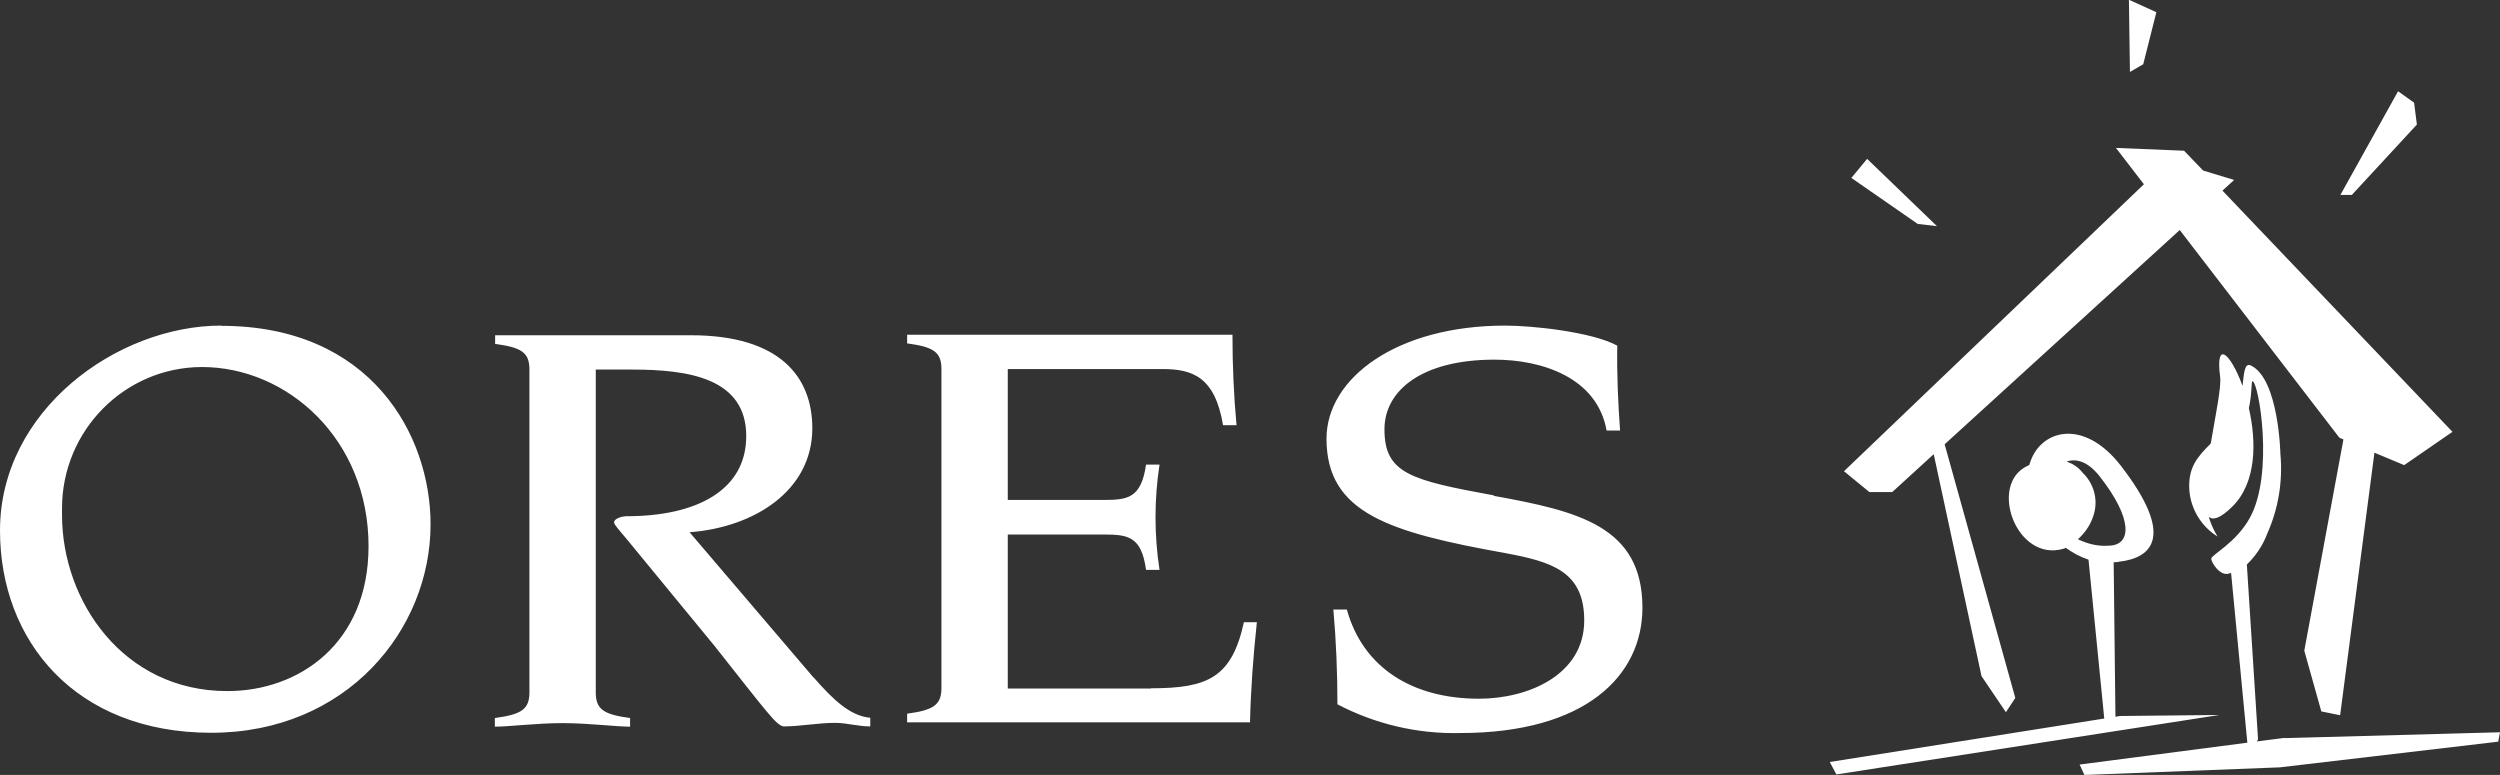<?xml version="1.0" encoding="UTF-8"?><svg id="Calque_1" xmlns="http://www.w3.org/2000/svg" width="98.36" height="30.49" viewBox="0 0 98.36 30.49"><rect x="0" y="0" width="98.36" height="30.49" fill="#333333" stroke="none"/><path d="M8.71,12.81h0c-4.11,0-8.71,3.34-8.71,8.06,0,4.35,2.97,7.96,8.31,7.96s8.63-4.06,8.63-8.2c0-3.51-2.34-7.81-8.23-7.81ZM8.94,27.19h0c-4.09,0-6.5-3.54-6.5-6.93,0-.09,0-.17,0-.26,0-3.06,2.46-5.55,5.5-5.56,3.37,0,6.56,2.84,6.56,7.05,0,3.82-2.73,5.7-5.55,5.7ZM32.01,26.66l-4.88-5.72c2.55-.19,4.83-1.64,4.83-4.09,0-2-1.25-3.66-4.78-3.66h-7.7v.34c1.04.14,1.35.34,1.35,1.01v12.7c0,.67-.32.87-1.36,1.01v.34c.56,0,1.65-.14,2.66-.14s2.1.14,2.66.14v-.34c-1.04-.14-1.35-.34-1.35-1.01v-12.7h1.43c2.23,0,4.49.34,4.49,2.62,0,2.12-1.94,3.15-4.7,3.15-.21,0-.5.1-.5.24,0,.1.21.31.53.7l3.42,4.16c2.15,2.72,2.42,3.1,2.71,3.17.66,0,1.36-.14,2.04-.14.45,0,.9.14,1.38.14v-.34c-.77-.07-1.43-.67-2.23-1.59ZM45.28,27.09h-5.63v-6.06h3.77c.96,0,1.49.07,1.67,1.39h.53c-.21-1.37-.21-2.77,0-4.14h-.53c-.19,1.32-.72,1.39-1.67,1.39h-3.77v-5.15h6.08c1.17,0,2.07.29,2.39,2.21h.53c-.11-1.18-.16-2.38-.16-3.56h-12.8v.34c1.04.14,1.35.34,1.35,1.01v12.55c0,.67-.32.87-1.35,1.01v.34h13.49c.03-1.32.13-2.62.27-3.94h-.51c-.48,2.19-1.43,2.6-3.66,2.6ZM58.77,19.49c-3.27-.6-4.3-.86-4.3-2.6,0-1.52,1.46-2.74,4.33-2.74,1.86,0,4.04.7,4.41,2.79h.53c-.08-1.11-.13-2.24-.11-3.34-.96-.53-3.29-.79-4.41-.79-4.27,0-7.03,2.07-7.03,4.45,0,2.93,2.47,3.68,7.03,4.5,1.83.34,3.11.72,3.11,2.65,0,2.14-2.2,3.08-4.14,3.08-2.6,0-4.56-1.2-5.2-3.51h-.53c.11,1.25.16,2.48.16,3.73,1.49.78,3.15,1.17,4.83,1.13,4.94,0,7.17-2.26,7.17-4.93,0-3.2-2.52-3.8-5.84-4.4ZM76.21,8.9l-2.75-2.65-.62.75,2.61,1.81.77.09ZM84.32,2.54l.52-2.06-1.08-.49.04,2.84.52-.3ZM95.09,4.9l-.11-.86-.63-.45-2.27,4.08h.45l2.56-2.77ZM83.42,28.17l-.19.03-.07-6.08c.07,0,.14,0,.21-.02,1.32-.15,2.21-1.01.07-3.78-1.49-1.92-3.23-1.4-3.6-.02-.02,0-.05.02-.07.03h0c-1.56.72-.43,3.84,1.45,3.25.02,0,.03-.02.05-.03.28.2.57.36.9.47l.62,6.25-10.8,1.71.26.49,15.07-2.34-3.9.04ZM81.76,21.21c.31-.28.54-.64.64-1.05.14-.56-.04-1.16-.46-1.56-.18-.23-.4-.36-.63-.44.37-.13.83-.01,1.29.57,1.31,1.66,1.3,2.74.34,2.74-.42.03-.83-.08-1.2-.26ZM89.89,29.03l-1.09.14.04-.09-.44-6.87c.35-.34.63-.75.8-1.21.44-.98.62-2.07.52-3.14,0,0-.06-2.95-1.16-3.48-.25-.12-.27.28-.33.8-.46-1.26-1.08-1.85-.88-.35.05.4-.18,1.5-.37,2.62-.53.53-.91.95-.84,1.87.07.74.48,1.4,1.11,1.79,0,0-.21-.31-.35-.78.17.15.45.07.93-.4.96-.95.95-2.56.65-3.87.14-.64.08-1.08.15-1.06.25.1.84,3.65-.11,5.37-.54.99-1.52,1.46-1.52,1.61s.35.72.72.58l.06-.02.64,6.68-6.6.86.19.41,7.69-.3,8.59-1.01.07-.37-8.47.23ZM74.47,19.34l1.61-1.47,1.88,8.73.96,1.42.37-.56-2.78-9.98,9.25-8.43,6.28,8.17.16.07-1.54,8.31.67,2.39.74.15,1.35-10.33,1.17.49,1.9-1.31-9.05-9.49.46-.42-1.22-.37-.75-.78-2.68-.11,1.1,1.43-11.8,11.29,1,.82h.89Z" style="fill:#fff; fill-rule:evenodd;"/></svg>